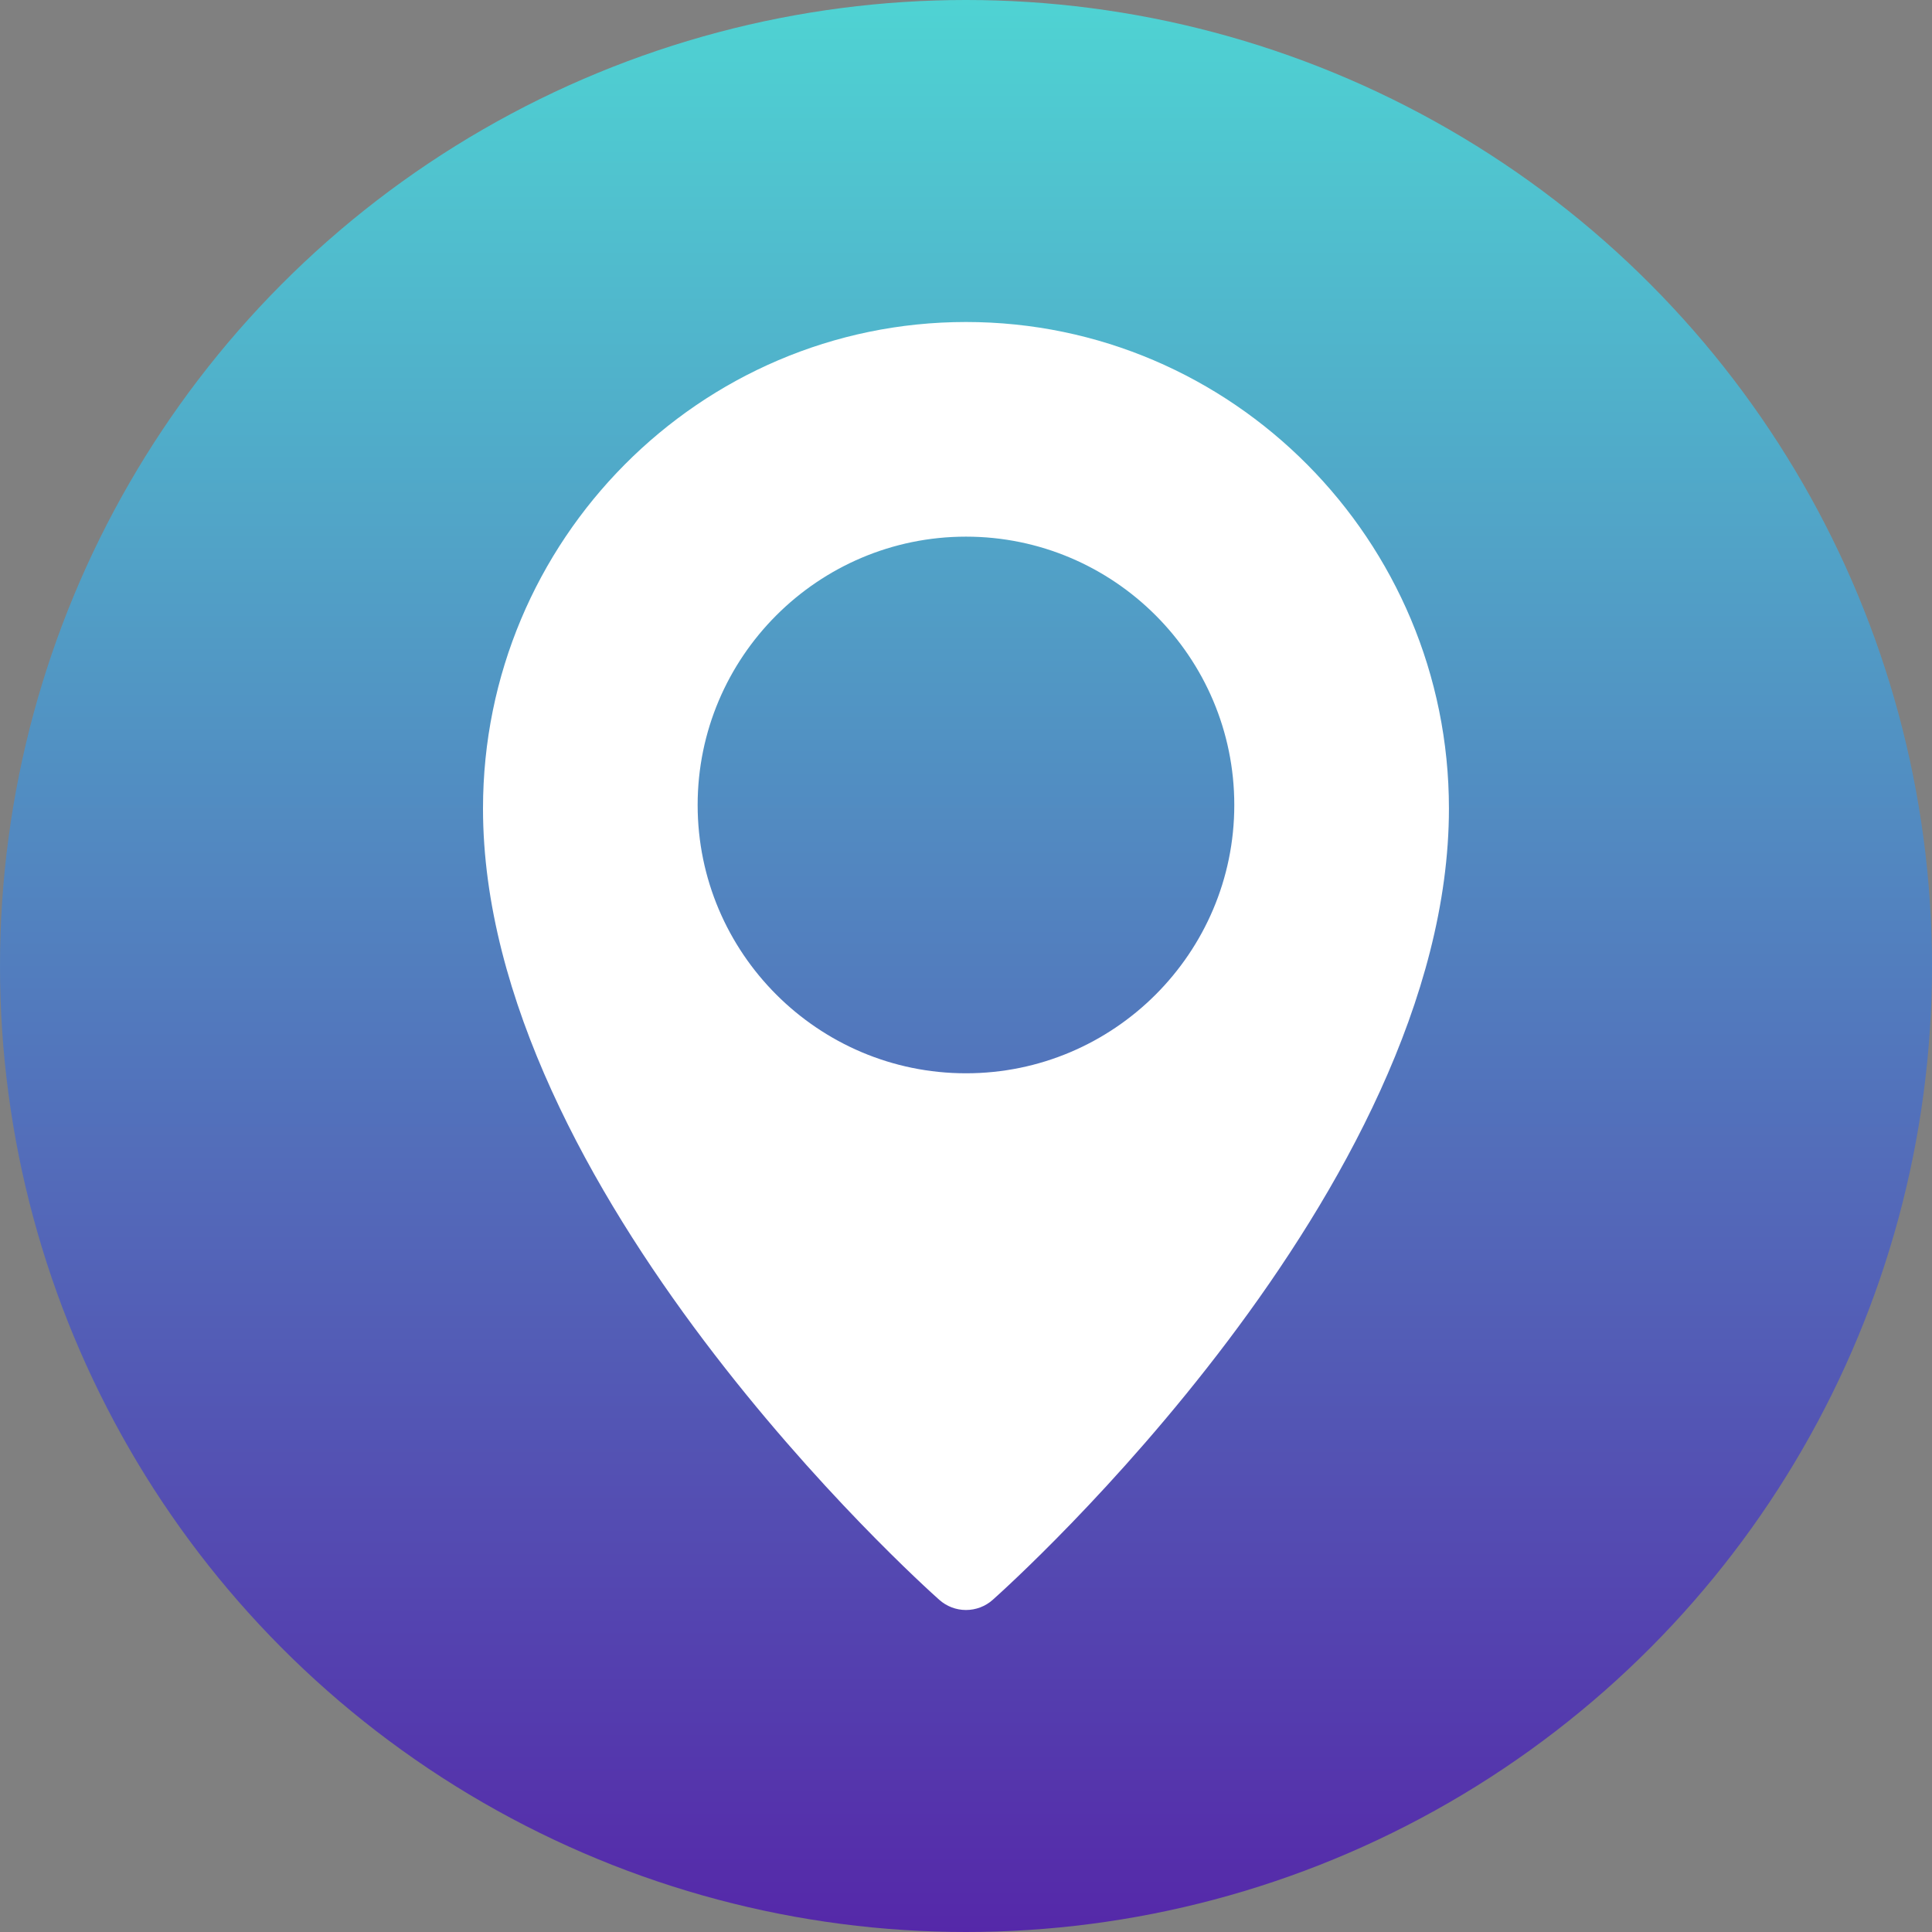 <svg width="30" height="30" viewBox="0 0 30 30" fill="none" xmlns="http://www.w3.org/2000/svg">
<rect x="0" y="0" width="30" height="30" fill="#808080" stroke="none"/>
<circle cx="15" cy="15" r="15" fill="url(#paint0_linear_1089_741)"/>
<path d="M15 5C10.865 5 7.5 8.388 7.5 12.554C7.5 18.473 14.295 24.584 14.584 24.841C14.698 24.943 14.846 25 14.999 25C15.153 25 15.301 24.944 15.415 24.842C15.705 24.584 22.499 18.473 22.499 12.554C22.499 8.388 19.134 5 15 5ZM15 16.666C12.702 16.666 10.833 14.797 10.833 12.5C10.833 10.202 12.702 8.333 15 8.333C17.297 8.333 19.166 10.202 19.166 12.5C19.166 14.797 17.297 16.666 15 16.666Z" fill="white"/>
<defs>
<linearGradient id="paint0_linear_1089_741" x1="15" y1="0" x2="15" y2="30" gradientUnits="userSpaceOnUse">
<stop stop-color="#4FD3D3"/>
<stop offset="1" stop-color="#5528A9"/>
</linearGradient>
</defs>
</svg>
